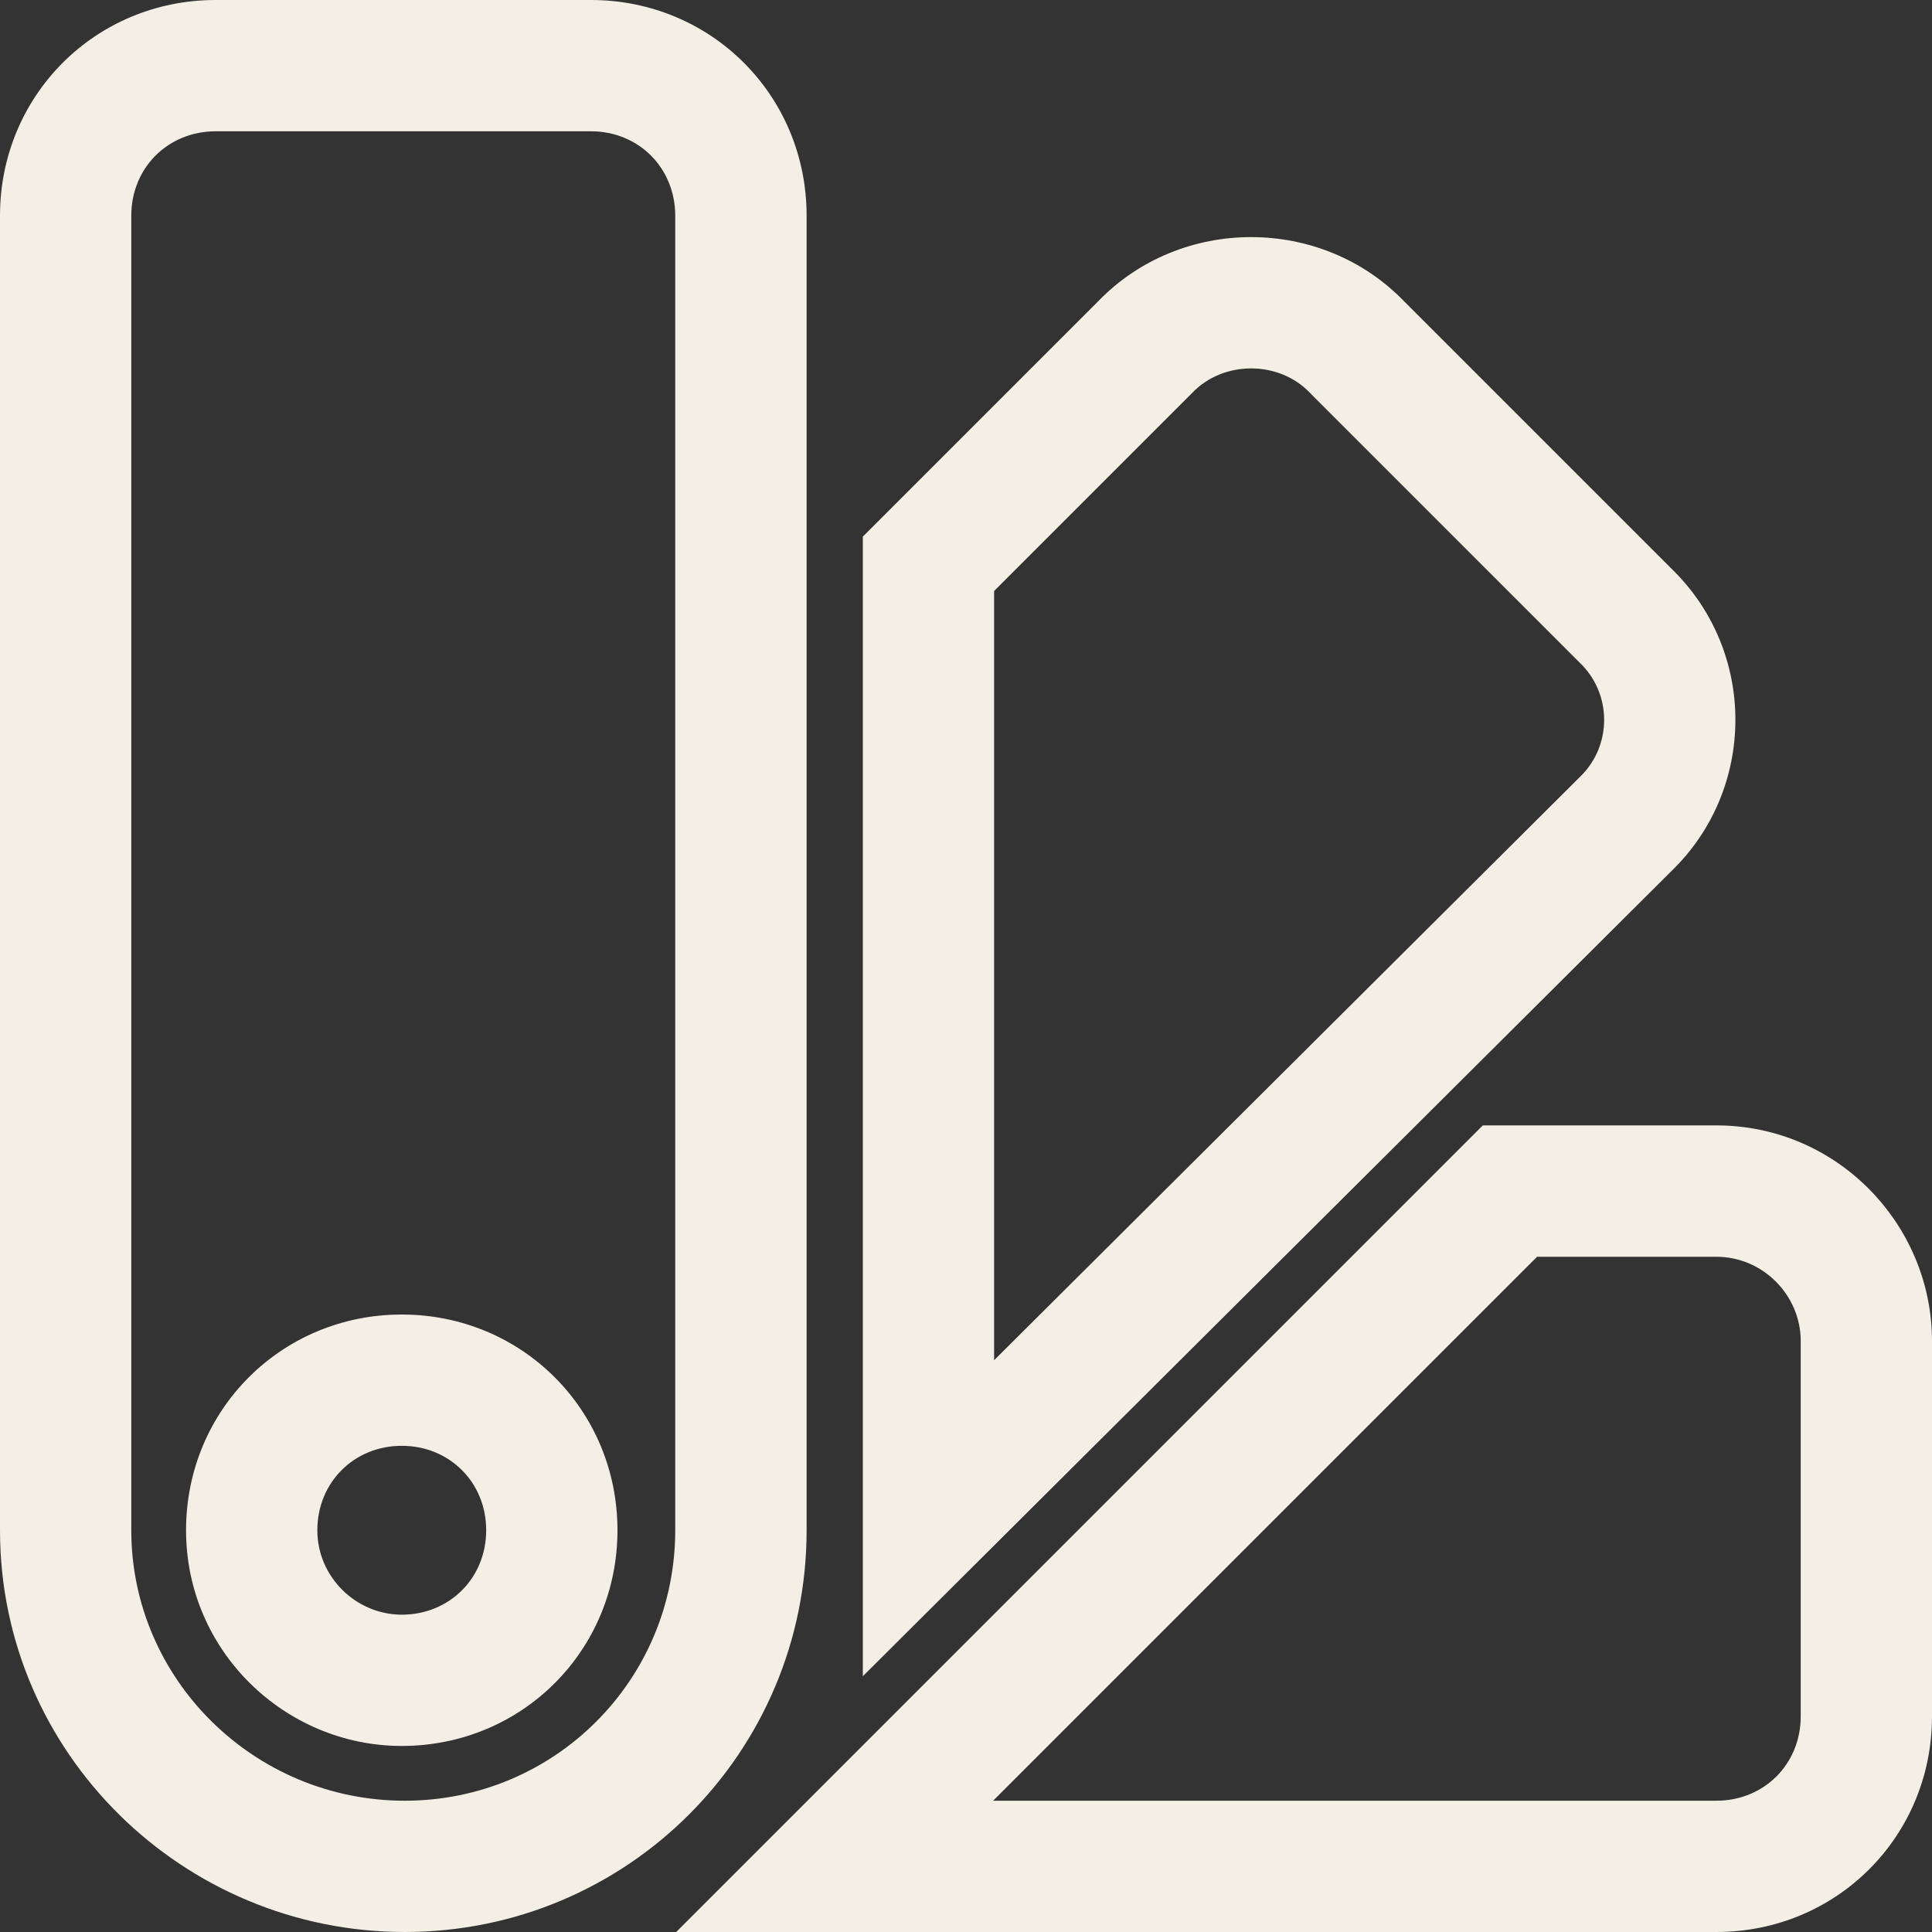 <svg width="20" height="20" viewBox="0 0 20 20" fill="none" xmlns="http://www.w3.org/2000/svg">
<rect x="0" y="0" width="20" height="20" fill="#333333" stroke="none"/>
<path d="M6.99 2.233C6.99 1.738 6.611 1.359 6.117 1.359H2.233C1.738 1.359 1.359 1.738 1.359 2.233V15.841C1.359 17.384 2.632 18.641 4.19 18.641C5.741 18.641 6.99 17.392 6.99 15.841V2.233ZM18.641 13.883C18.641 13.411 18.253 13.01 17.767 13.01H15.912L10.281 18.641H17.767C18.262 18.641 18.641 18.262 18.641 17.767V13.883ZM5.033 15.841C5.033 15.346 4.654 14.967 4.159 14.967C3.665 14.967 3.285 15.346 3.285 15.841C3.285 16.326 3.687 16.715 4.159 16.715C4.654 16.715 5.033 16.335 5.033 15.841ZM11.368 3.119C12.224 2.233 13.679 2.233 14.535 3.119L17.3 5.884C18.187 6.74 18.186 8.166 17.299 9.021L8.932 17.352V5.555L9.131 5.356L11.368 3.119ZM13.562 4.068C13.239 3.729 12.663 3.729 12.341 4.068L12.335 4.074L10.291 6.118V14.081L16.34 8.058L16.346 8.053L16.351 8.047C16.691 7.725 16.691 7.18 16.351 6.858L13.574 4.081L13.568 4.074L13.562 4.068ZM6.392 15.841C6.392 17.086 5.404 18.074 4.159 18.074C2.954 18.074 1.926 17.095 1.926 15.841C1.926 14.596 2.914 13.608 4.159 13.608C5.404 13.608 6.392 14.596 6.392 15.841ZM20 17.767C20 19.012 19.012 20 17.767 20H7L15.35 11.65H17.767C19.021 11.65 20 12.678 20 13.883V17.767ZM8.35 15.841C8.35 18.142 6.492 20 4.19 20C1.897 20 7.29993e-06 18.15 0 15.841V2.233C0 0.988 0.988 0 2.233 0H6.117C7.362 0 8.35 0.988 8.35 2.233V15.841Z" fill="#F3EFE5"/>
</svg>
